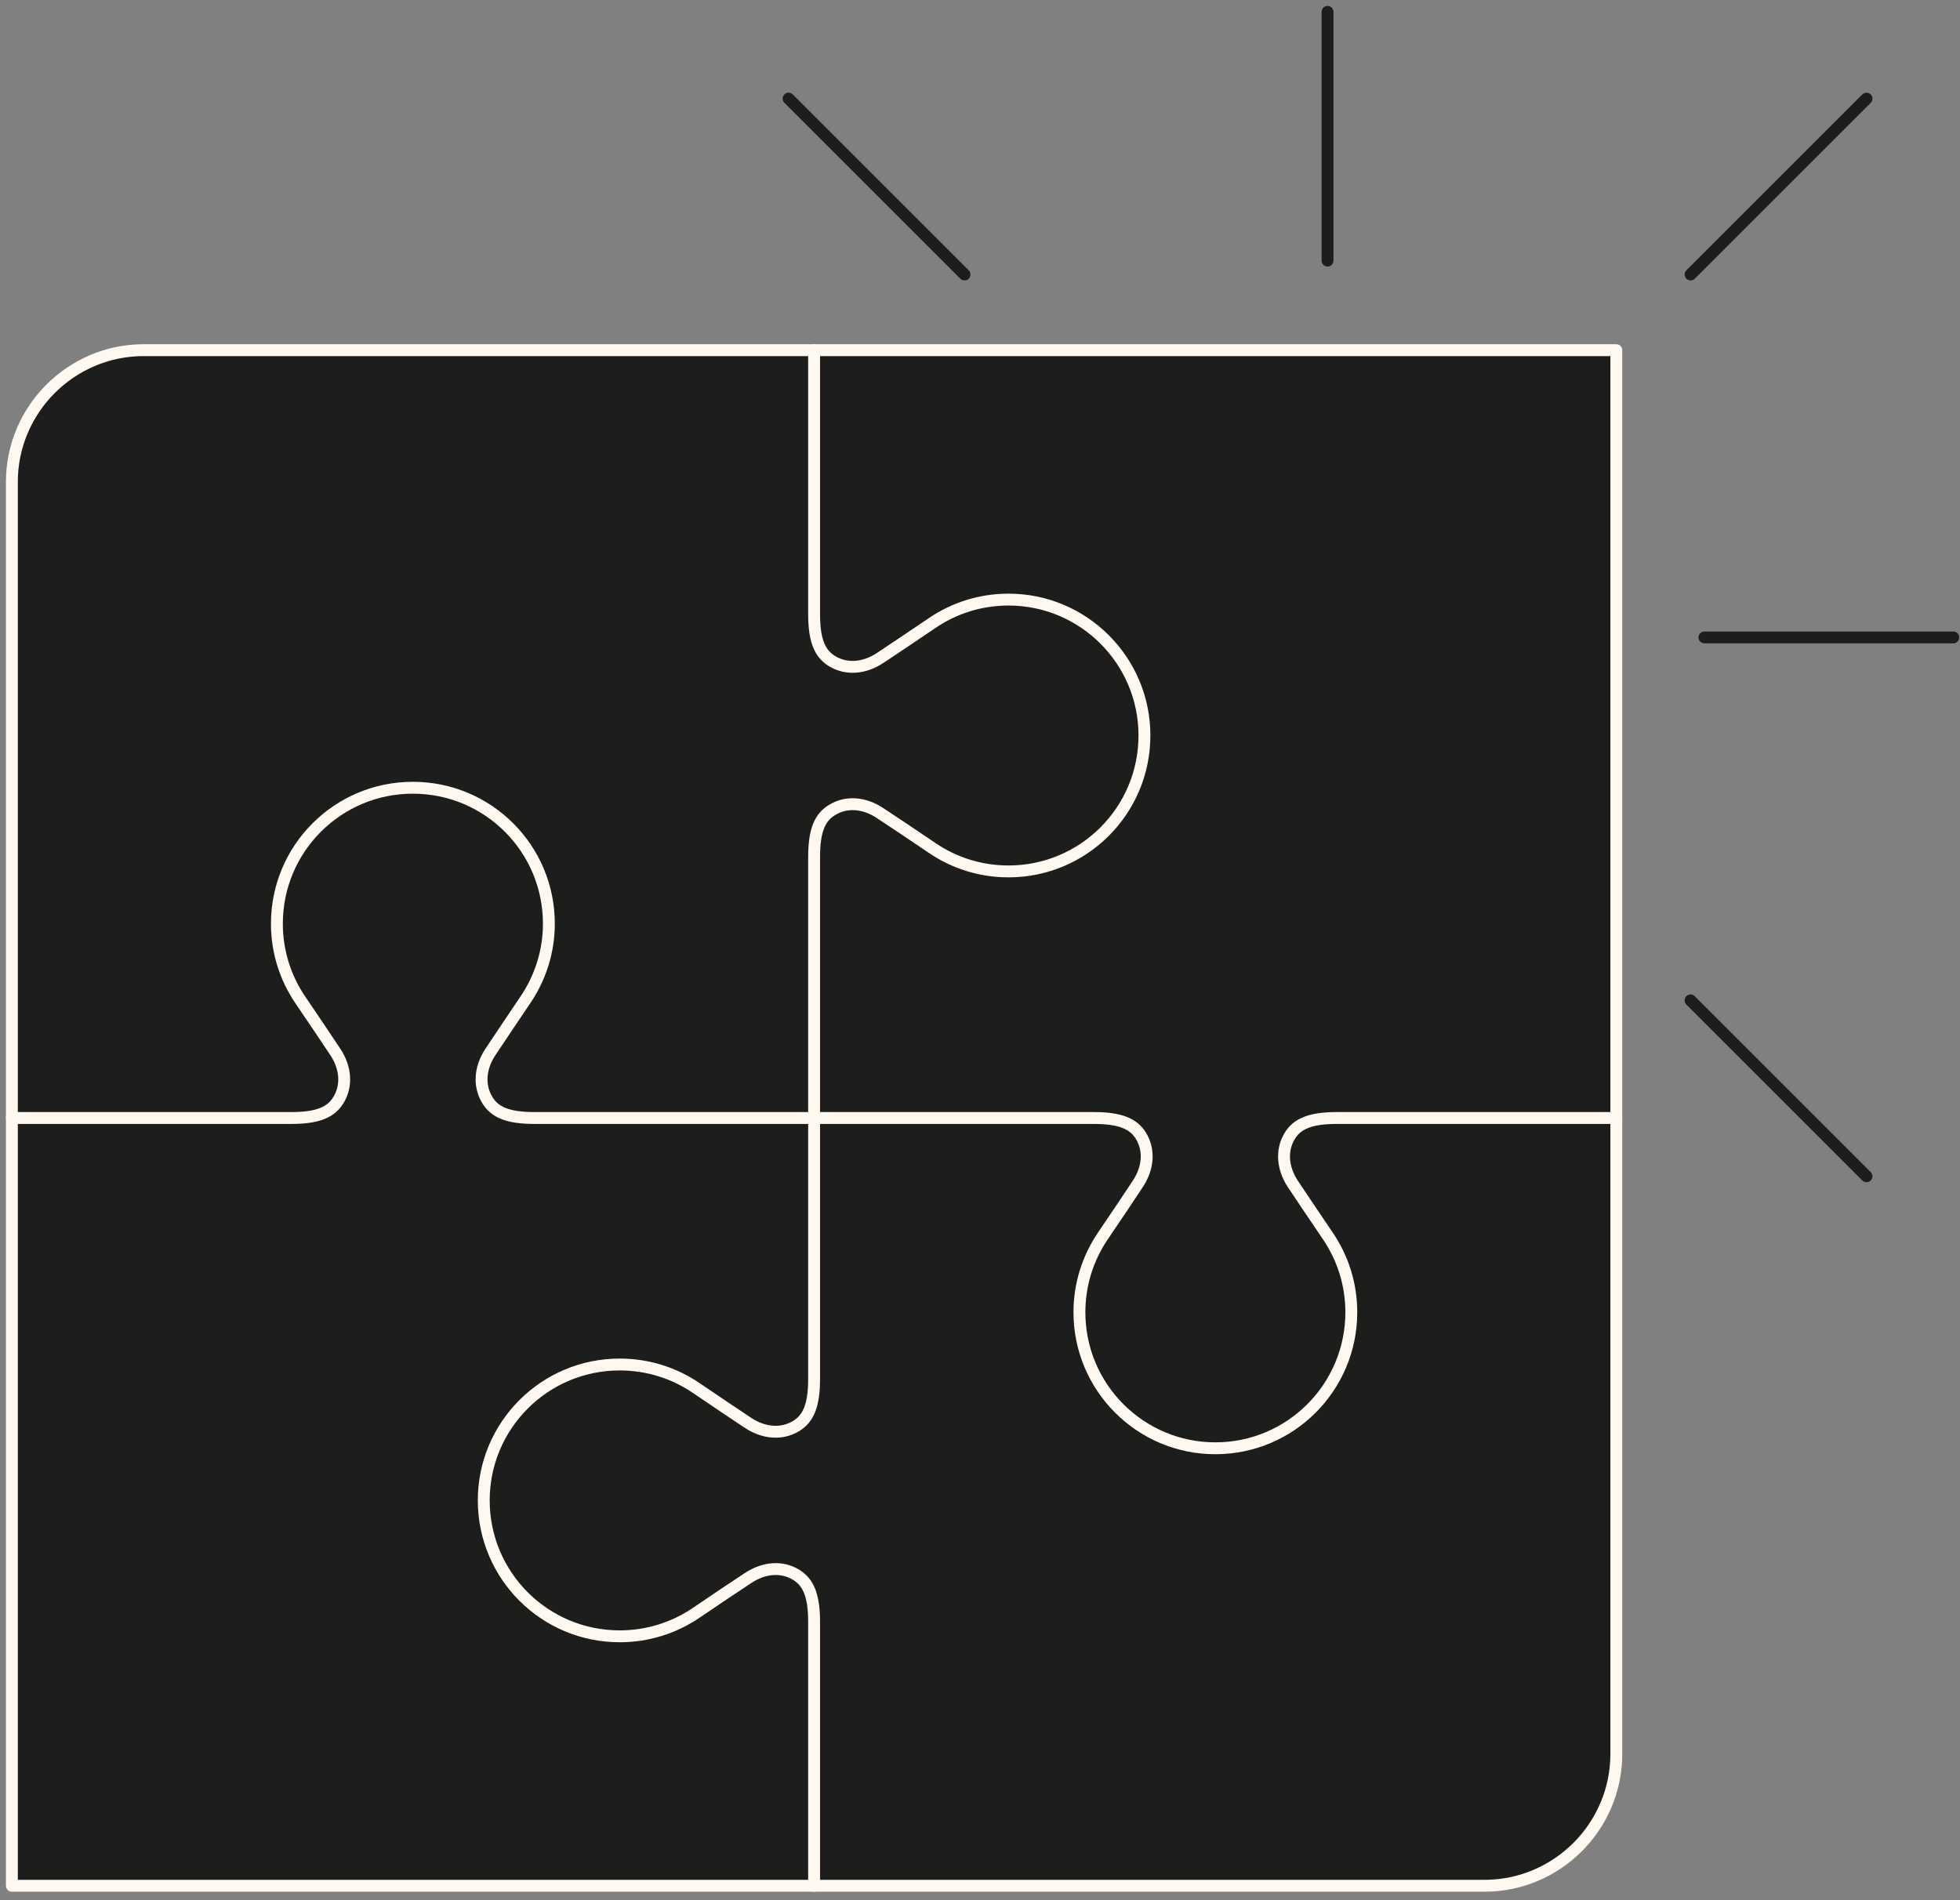 <svg width="165" height="160" viewBox="0 0 165 160" fill="none" xmlns="http://www.w3.org/2000/svg">
<rect x="0" y="0" width="165" height="160" fill="#808080" stroke="none"/>
<path d="M136.067 94.138V147.696C136.067 153.791 131.083 158.785 124.979 158.785H68.534V136.573C68.534 134.342 68.054 133.232 67.023 132.601C65.815 131.864 64.322 131.988 62.998 132.859C61.879 133.587 60.395 134.591 58.574 135.826C56.743 137.061 54.54 137.781 52.168 137.781C45.851 137.781 40.724 132.663 40.724 126.337C40.724 120.02 45.851 114.894 52.168 114.894C54.54 114.894 56.743 115.613 58.574 116.848C60.395 118.083 61.879 119.087 62.998 119.825C64.322 120.686 65.815 120.811 67.023 120.073C68.054 119.443 68.534 118.341 68.534 116.102V94.138H92.079C94.309 94.138 95.419 94.618 96.05 95.64C96.787 96.857 96.663 98.35 95.792 99.674C95.064 100.784 94.06 102.277 92.825 104.098C91.59 105.929 90.87 108.132 90.87 110.496C90.87 116.822 95.997 121.948 102.314 121.948C108.631 121.948 113.758 116.822 113.758 110.496C113.758 108.132 113.038 105.929 111.803 104.098C110.568 102.277 109.564 100.784 108.826 99.674C107.965 98.35 107.84 96.857 108.578 95.64C109.208 94.618 110.31 94.138 112.549 94.138H136.067Z" fill="#1D1E1C"/>
<path d="M136.067 29.483V94.138H112.549C110.31 94.138 109.208 94.618 108.578 95.64C107.84 96.857 107.965 98.35 108.826 99.674C109.564 100.784 110.568 102.277 111.803 104.098C113.038 105.929 113.758 108.132 113.758 110.495C113.758 116.821 108.631 121.948 102.314 121.948C95.997 121.948 90.87 116.821 90.87 110.495C90.87 108.132 91.59 105.929 92.825 104.098C94.06 102.277 95.064 100.784 95.792 99.674C96.663 98.35 96.787 96.857 96.05 95.64C95.419 94.618 94.309 94.138 92.079 94.138H68.534V72.166C68.534 69.936 69.013 68.826 70.044 68.204C71.252 67.457 72.754 67.582 74.069 68.452C75.188 69.181 76.672 70.185 78.502 71.42C80.324 72.655 82.527 73.375 84.9 73.375C91.217 73.375 96.343 68.257 96.343 61.931C96.343 55.614 91.217 50.487 84.9 50.487C82.527 50.487 80.324 51.207 78.502 52.442C76.672 53.677 75.188 54.681 74.069 55.418C72.754 56.28 71.252 56.404 70.044 55.667C69.013 55.036 68.534 53.934 68.534 51.696V29.483H136.067Z" fill="#1D1E1C"/>
<path d="M84.9 50.487C91.217 50.487 96.343 55.614 96.343 61.931C96.343 68.257 91.217 73.374 84.9 73.374C82.527 73.374 80.324 72.655 78.502 71.42C76.672 70.185 75.188 69.181 74.069 68.452C72.754 67.582 71.252 67.457 70.044 68.204C69.013 68.826 68.534 69.936 68.534 72.166V94.138H44.998C42.759 94.138 41.648 93.659 41.026 92.628C40.289 91.42 40.404 89.918 41.275 88.594C42.004 87.484 43.016 86 44.242 84.17C45.477 82.339 46.206 80.145 46.206 77.772C46.206 71.447 41.08 66.329 34.754 66.329C28.436 66.329 23.31 71.447 23.31 77.772C23.31 80.145 24.029 82.339 25.265 84.17C26.5 86 27.512 87.484 28.241 88.594C29.112 89.918 29.227 91.42 28.49 92.628C27.859 93.659 26.757 94.138 24.518 94.138H1V40.572C1 34.477 5.984 29.483 12.088 29.483H68.534V51.696C68.534 53.934 69.013 55.036 70.044 55.667C71.252 56.404 72.754 56.28 74.069 55.418C75.188 54.681 76.672 53.677 78.502 52.442C80.324 51.207 82.527 50.487 84.9 50.487Z" fill="#1D1E1C"/>
<path d="M68.534 136.573V158.785H1V94.139H24.518C26.757 94.139 27.859 93.659 28.49 92.628C29.227 91.42 29.112 89.918 28.241 88.594C27.512 87.484 26.5 86 25.265 84.17C24.029 82.34 23.31 80.145 23.31 77.773C23.31 71.447 28.436 66.329 34.754 66.329C41.08 66.329 46.206 71.447 46.206 77.773C46.206 80.145 45.477 82.34 44.242 84.17C43.016 86 42.004 87.484 41.275 88.594C40.404 89.918 40.289 91.42 41.026 92.628C41.648 93.659 42.759 94.139 44.998 94.139H68.534V116.102C68.534 118.341 68.054 119.443 67.023 120.073C65.815 120.811 64.322 120.686 62.998 119.825C61.879 119.087 60.395 118.083 58.574 116.848C56.743 115.613 54.54 114.894 52.168 114.894C45.851 114.894 40.724 120.02 40.724 126.337C40.724 132.663 45.851 137.781 52.168 137.781C54.54 137.781 56.743 137.061 58.574 135.826C60.395 134.591 61.879 133.587 62.998 132.859C64.322 131.988 65.815 131.864 67.023 132.601C68.054 133.232 68.534 134.342 68.534 136.573Z" fill="#1D1E1C"/>
<path d="M68.534 94.138V72.166C68.534 69.936 69.013 68.826 70.044 68.204C71.252 67.457 72.754 67.582 74.069 68.452C75.188 69.181 76.672 70.185 78.502 71.42C80.324 72.655 82.527 73.375 84.9 73.375C91.217 73.375 96.343 68.257 96.343 61.931C96.343 55.614 91.217 50.487 84.9 50.487C82.527 50.487 80.324 51.207 78.502 52.442C76.672 53.677 75.188 54.681 74.069 55.418C72.754 56.28 71.252 56.404 70.044 55.667C69.013 55.036 68.534 53.934 68.534 51.696V29.483" stroke="#FFF8F1" stroke-miterlimit="10" stroke-linecap="round" stroke-linejoin="round"/>
<path d="M136.067 94.138H112.549C110.31 94.138 109.208 94.618 108.578 95.64C107.84 96.857 107.965 98.35 108.826 99.674C109.564 100.784 110.568 102.277 111.803 104.098C113.038 105.929 113.758 108.132 113.758 110.495C113.758 116.821 108.631 121.948 102.314 121.948C95.997 121.948 90.87 116.821 90.87 110.495C90.87 108.132 91.59 105.929 92.825 104.098C94.06 102.277 95.064 100.784 95.792 99.674C96.663 98.35 96.787 96.857 96.05 95.64C95.419 94.618 94.309 94.138 92.079 94.138H68.534H44.998C42.759 94.138 41.648 93.659 41.026 92.628C40.289 91.42 40.404 89.918 41.275 88.594C42.004 87.484 43.016 86 44.242 84.17C45.477 82.339 46.206 80.145 46.206 77.773C46.206 71.447 41.08 66.329 34.754 66.329C28.436 66.329 23.31 71.447 23.31 77.773C23.31 80.145 24.029 82.339 25.265 84.17C26.5 86 27.512 87.484 28.241 88.594C29.112 89.918 29.227 91.42 28.49 92.628C27.859 93.659 26.757 94.138 24.518 94.138H1" stroke="#FFF8F1" stroke-miterlimit="10" stroke-linecap="round" stroke-linejoin="round"/>
<path d="M68.534 94.138V116.102C68.534 118.341 68.054 119.443 67.023 120.073C65.815 120.811 64.322 120.686 62.998 119.825C61.879 119.087 60.395 118.083 58.574 116.848C56.743 115.613 54.54 114.894 52.168 114.894C45.851 114.894 40.724 120.02 40.724 126.337C40.724 132.663 45.851 137.781 52.168 137.781C54.54 137.781 56.743 137.061 58.574 135.826C60.395 134.591 61.879 133.587 62.998 132.859C64.322 131.988 65.815 131.864 67.023 132.601C68.054 133.232 68.534 134.342 68.534 136.573V158.785" stroke="#FFF8F1" stroke-miterlimit="10" stroke-linecap="round" stroke-linejoin="round"/>
<path d="M68.534 29.484H136.067V94.139V147.696C136.067 153.791 131.083 158.785 124.979 158.785H68.534H1V94.139V40.572C1 34.477 5.984 29.484 12.088 29.484H68.534Z" stroke="#FFF8F1" stroke-miterlimit="10" stroke-linecap="round" stroke-linejoin="round"/>
<path d="M111.757 21.944V1" stroke="#1D1E1C" stroke-miterlimit="10" stroke-linecap="round" stroke-linejoin="round"/>
<path d="M142.318 23.113L157.128 8.304" stroke="#1D1E1C" stroke-miterlimit="10" stroke-linecap="round" stroke-linejoin="round"/>
<path d="M81.197 23.113L66.388 8.304" stroke="#1D1E1C" stroke-miterlimit="10" stroke-linecap="round" stroke-linejoin="round"/>
<path d="M143.486 53.673H164.431" stroke="#1D1E1C" stroke-miterlimit="10" stroke-linecap="round" stroke-linejoin="round"/>
<path d="M142.318 84.234L157.128 99.043" stroke="#1D1E1C" stroke-miterlimit="10" stroke-linecap="round" stroke-linejoin="round"/>
</svg>
